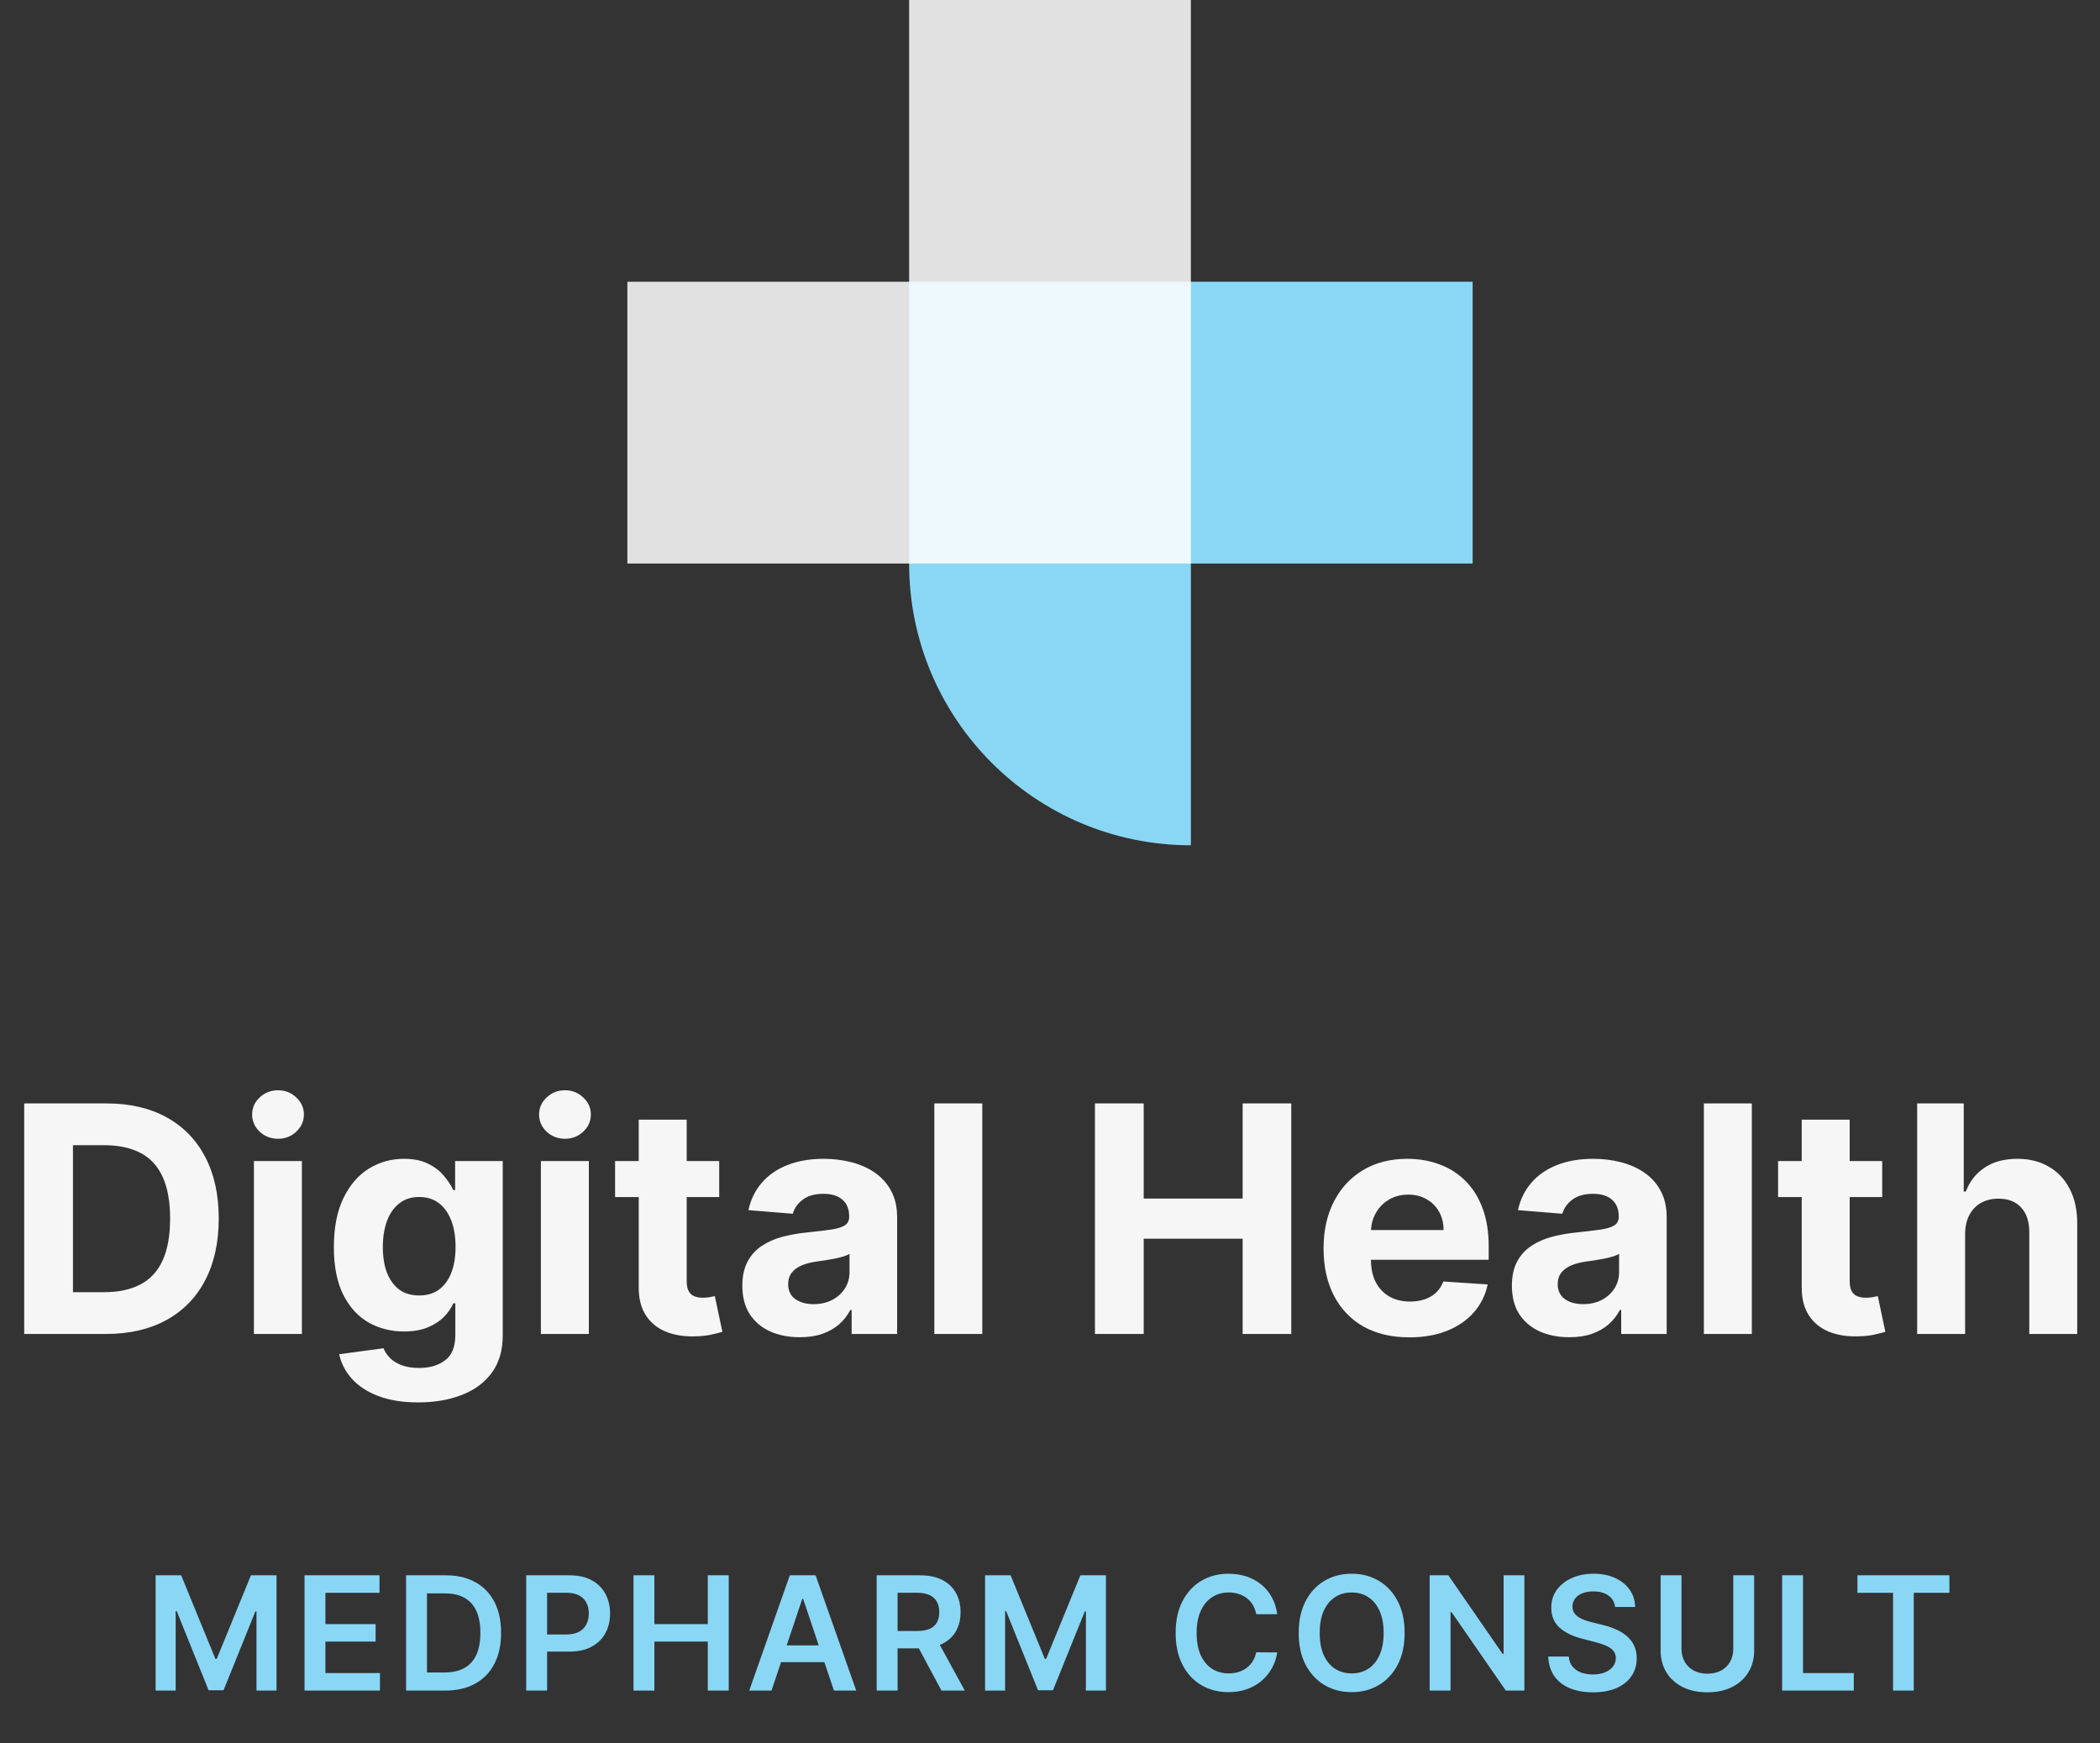 <svg width="159" height="132" viewBox="0 0 159 132" fill="none" xmlns="http://www.w3.org/2000/svg">
<rect x="0" y="0" width="159" height="132" fill="#333333" stroke="none"/>
<path fill-rule="evenodd" clip-rule="evenodd" d="M68.833 42.667C68.833 54.449 78.385 64 90.167 64V42.667H111.5V21.333H90.167V21.333H68.833V42.667Z" fill="#8AD7F5"/>
<path fill-rule="evenodd" clip-rule="evenodd" d="M90.166 21.334H90.167V42.667H47.5V21.334H68.833V0H90.166V21.334Z" fill="white" fill-opacity="0.85"/>
<path d="M8.021 101H1.833V83.546H8.072C9.828 83.546 11.339 83.895 12.606 84.594C13.873 85.287 14.848 86.284 15.53 87.585C16.217 88.886 16.561 90.443 16.561 92.256C16.561 94.074 16.217 95.636 15.53 96.943C14.848 98.25 13.867 99.253 12.589 99.952C11.316 100.651 9.794 101 8.021 101ZM5.524 97.838H7.868C8.958 97.838 9.876 97.645 10.62 97.258C11.37 96.867 11.933 96.261 12.308 95.443C12.689 94.619 12.879 93.557 12.879 92.256C12.879 90.966 12.689 89.912 12.308 89.094C11.933 88.276 11.373 87.673 10.629 87.287C9.885 86.901 8.967 86.707 7.876 86.707H5.524V97.838ZM19.226 101V87.909H22.857V101H19.226ZM21.05 86.222C20.51 86.222 20.047 86.043 19.661 85.685C19.28 85.321 19.09 84.886 19.09 84.381C19.09 83.881 19.28 83.452 19.661 83.094C20.047 82.73 20.51 82.548 21.05 82.548C21.59 82.548 22.05 82.73 22.431 83.094C22.817 83.452 23.01 83.881 23.01 84.381C23.01 84.886 22.817 85.321 22.431 85.685C22.05 86.043 21.59 86.222 21.05 86.222ZM31.663 106.182C30.487 106.182 29.478 106.02 28.637 105.696C27.802 105.378 27.137 104.943 26.643 104.392C26.149 103.841 25.828 103.222 25.68 102.534L29.038 102.082C29.14 102.344 29.302 102.588 29.524 102.815C29.745 103.043 30.038 103.224 30.402 103.361C30.771 103.503 31.22 103.574 31.748 103.574C32.538 103.574 33.189 103.381 33.7 102.994C34.217 102.614 34.475 101.974 34.475 101.077V98.682H34.322C34.163 99.046 33.924 99.389 33.606 99.713C33.288 100.037 32.879 100.301 32.379 100.506C31.879 100.71 31.282 100.812 30.589 100.812C29.606 100.812 28.711 100.585 27.904 100.131C27.103 99.671 26.464 98.969 25.987 98.026C25.515 97.077 25.279 95.878 25.279 94.429C25.279 92.946 25.521 91.707 26.004 90.713C26.487 89.719 27.129 88.974 27.93 88.48C28.737 87.986 29.62 87.739 30.581 87.739C31.314 87.739 31.927 87.864 32.422 88.114C32.916 88.358 33.314 88.665 33.615 89.034C33.922 89.398 34.157 89.756 34.322 90.108H34.459V87.909H38.064V101.128C38.064 102.241 37.791 103.173 37.245 103.923C36.7 104.673 35.944 105.236 34.978 105.611C34.018 105.991 32.913 106.182 31.663 106.182ZM31.74 98.085C32.325 98.085 32.819 97.94 33.223 97.651C33.632 97.355 33.944 96.935 34.16 96.389C34.382 95.838 34.492 95.179 34.492 94.412C34.492 93.645 34.385 92.98 34.169 92.418C33.953 91.849 33.64 91.409 33.231 91.097C32.822 90.784 32.325 90.628 31.74 90.628C31.143 90.628 30.64 90.79 30.231 91.114C29.822 91.432 29.512 91.875 29.302 92.443C29.092 93.011 28.987 93.668 28.987 94.412C28.987 95.168 29.092 95.821 29.302 96.372C29.518 96.918 29.828 97.341 30.231 97.642C30.64 97.938 31.143 98.085 31.74 98.085ZM40.953 101V87.909H44.584V101H40.953ZM42.777 86.222C42.237 86.222 41.774 86.043 41.387 85.685C41.007 85.321 40.816 84.886 40.816 84.381C40.816 83.881 41.007 83.452 41.387 83.094C41.774 82.73 42.237 82.548 42.777 82.548C43.316 82.548 43.777 82.73 44.157 83.094C44.544 83.452 44.737 83.881 44.737 84.381C44.737 84.886 44.544 85.321 44.157 85.685C43.777 86.043 43.316 86.222 42.777 86.222ZM54.455 87.909V90.636H46.571V87.909H54.455ZM48.361 84.773H51.992V96.977C51.992 97.312 52.043 97.574 52.145 97.761C52.248 97.943 52.39 98.071 52.571 98.145C52.759 98.219 52.975 98.256 53.219 98.256C53.39 98.256 53.56 98.242 53.73 98.213C53.901 98.179 54.032 98.153 54.123 98.136L54.694 100.838C54.512 100.895 54.256 100.96 53.926 101.034C53.597 101.114 53.196 101.162 52.725 101.179C51.85 101.213 51.083 101.097 50.424 100.83C49.77 100.562 49.262 100.148 48.898 99.585C48.534 99.023 48.355 98.312 48.361 97.454V84.773ZM60.553 101.247C59.718 101.247 58.973 101.102 58.32 100.812C57.666 100.517 57.15 100.082 56.769 99.508C56.394 98.929 56.206 98.207 56.206 97.344C56.206 96.617 56.34 96.006 56.607 95.511C56.874 95.017 57.238 94.619 57.698 94.318C58.158 94.017 58.681 93.79 59.266 93.636C59.857 93.483 60.476 93.375 61.124 93.312C61.885 93.233 62.499 93.159 62.965 93.091C63.431 93.017 63.769 92.909 63.979 92.767C64.189 92.625 64.294 92.415 64.294 92.136V92.085C64.294 91.546 64.124 91.128 63.783 90.832C63.448 90.537 62.971 90.389 62.351 90.389C61.698 90.389 61.178 90.534 60.791 90.824C60.405 91.108 60.15 91.466 60.025 91.898L56.666 91.625C56.837 90.829 57.172 90.142 57.672 89.562C58.172 88.977 58.817 88.528 59.607 88.216C60.402 87.898 61.323 87.739 62.368 87.739C63.096 87.739 63.791 87.824 64.456 87.994C65.127 88.165 65.721 88.429 66.238 88.787C66.76 89.145 67.172 89.605 67.473 90.168C67.775 90.724 67.925 91.392 67.925 92.171V101H64.482V99.185H64.38C64.169 99.594 63.888 99.954 63.536 100.267C63.184 100.574 62.76 100.815 62.266 100.991C61.772 101.162 61.201 101.247 60.553 101.247ZM61.593 98.742C62.127 98.742 62.598 98.636 63.008 98.426C63.416 98.21 63.738 97.921 63.971 97.557C64.204 97.193 64.32 96.781 64.32 96.321V94.932C64.206 95.006 64.05 95.074 63.851 95.136C63.658 95.193 63.439 95.247 63.195 95.298C62.951 95.344 62.706 95.386 62.462 95.426C62.218 95.46 61.996 95.492 61.797 95.52C61.371 95.582 60.999 95.682 60.681 95.818C60.363 95.954 60.115 96.139 59.939 96.372C59.763 96.599 59.675 96.883 59.675 97.224C59.675 97.719 59.854 98.097 60.212 98.358C60.576 98.614 61.036 98.742 61.593 98.742ZM74.373 83.546V101H70.742V83.546H74.373ZM82.904 101V83.546H86.594V90.747H94.086V83.546H97.767V101H94.086V93.79H86.594V101H82.904ZM106.708 101.256C105.361 101.256 104.202 100.983 103.23 100.438C102.265 99.886 101.52 99.108 100.998 98.102C100.475 97.091 100.213 95.895 100.213 94.514C100.213 93.168 100.475 91.986 100.998 90.969C101.52 89.952 102.256 89.159 103.205 88.591C104.159 88.023 105.279 87.739 106.563 87.739C107.426 87.739 108.23 87.878 108.975 88.156C109.725 88.429 110.378 88.841 110.935 89.392C111.498 89.943 111.935 90.636 112.248 91.472C112.56 92.301 112.716 93.273 112.716 94.386V95.383H101.662V93.133H109.299C109.299 92.611 109.185 92.148 108.958 91.744C108.73 91.341 108.415 91.026 108.012 90.798C107.614 90.565 107.151 90.449 106.623 90.449C106.071 90.449 105.583 90.577 105.157 90.832C104.736 91.082 104.407 91.421 104.168 91.847C103.929 92.267 103.807 92.736 103.801 93.253V95.392C103.801 96.04 103.921 96.599 104.159 97.071C104.404 97.543 104.748 97.906 105.191 98.162C105.634 98.418 106.159 98.546 106.767 98.546C107.171 98.546 107.54 98.489 107.875 98.375C108.211 98.261 108.498 98.091 108.736 97.864C108.975 97.636 109.157 97.358 109.282 97.028L112.64 97.25C112.469 98.057 112.12 98.761 111.591 99.364C111.069 99.96 110.392 100.426 109.563 100.761C108.739 101.091 107.787 101.256 106.708 101.256ZM118.819 101.247C117.983 101.247 117.239 101.102 116.586 100.812C115.932 100.517 115.415 100.082 115.034 99.508C114.659 98.929 114.472 98.207 114.472 97.344C114.472 96.617 114.605 96.006 114.873 95.511C115.14 95.017 115.503 94.619 115.963 94.318C116.424 94.017 116.946 93.79 117.532 93.636C118.123 93.483 118.742 93.375 119.39 93.312C120.151 93.233 120.765 93.159 121.23 93.091C121.696 93.017 122.034 92.909 122.245 92.767C122.455 92.625 122.56 92.415 122.56 92.136V92.085C122.56 91.546 122.39 91.128 122.049 90.832C121.713 90.537 121.236 90.389 120.617 90.389C119.963 90.389 119.444 90.534 119.057 90.824C118.671 91.108 118.415 91.466 118.29 91.898L114.932 91.625C115.103 90.829 115.438 90.142 115.938 89.562C116.438 88.977 117.083 88.528 117.873 88.216C118.668 87.898 119.588 87.739 120.634 87.739C121.361 87.739 122.057 87.824 122.722 87.994C123.392 88.165 123.986 88.429 124.503 88.787C125.026 89.145 125.438 89.605 125.739 90.168C126.04 90.724 126.191 91.392 126.191 92.171V101H122.748V99.185H122.645C122.435 99.594 122.154 99.954 121.801 100.267C121.449 100.574 121.026 100.815 120.532 100.991C120.037 101.162 119.466 101.247 118.819 101.247ZM119.858 98.742C120.392 98.742 120.864 98.636 121.273 98.426C121.682 98.21 122.003 97.921 122.236 97.557C122.469 97.193 122.586 96.781 122.586 96.321V94.932C122.472 95.006 122.316 95.074 122.117 95.136C121.924 95.193 121.705 95.247 121.461 95.298C121.216 95.344 120.972 95.386 120.728 95.426C120.483 95.46 120.262 95.492 120.063 95.52C119.637 95.582 119.265 95.682 118.946 95.818C118.628 95.954 118.381 96.139 118.205 96.372C118.029 96.599 117.941 96.883 117.941 97.224C117.941 97.719 118.12 98.097 118.478 98.358C118.841 98.614 119.301 98.742 119.858 98.742ZM132.638 83.546V101H129.007V83.546H132.638ZM142.51 87.909V90.636H134.626V87.909H142.51ZM136.416 84.773H140.047V96.977C140.047 97.312 140.098 97.574 140.2 97.761C140.302 97.943 140.444 98.071 140.626 98.145C140.814 98.219 141.029 98.256 141.274 98.256C141.444 98.256 141.615 98.242 141.785 98.213C141.956 98.179 142.086 98.153 142.177 98.136L142.748 100.838C142.566 100.895 142.311 100.96 141.981 101.034C141.652 101.114 141.251 101.162 140.779 101.179C139.904 101.213 139.137 101.097 138.478 100.83C137.825 100.562 137.316 100.148 136.953 99.585C136.589 99.023 136.41 98.312 136.416 97.454V84.773ZM148.787 93.432V101H145.156V83.546H148.684V90.219H148.838C149.133 89.446 149.61 88.841 150.27 88.403C150.929 87.96 151.755 87.739 152.75 87.739C153.659 87.739 154.451 87.938 155.127 88.335C155.809 88.727 156.338 89.293 156.713 90.031C157.093 90.764 157.281 91.642 157.275 92.665V101H153.645V93.312C153.65 92.506 153.446 91.878 153.031 91.429C152.622 90.98 152.048 90.756 151.309 90.756C150.815 90.756 150.377 90.861 149.997 91.071C149.622 91.281 149.326 91.588 149.11 91.992C148.9 92.389 148.792 92.869 148.787 93.432Z" fill="#F6F6F6"/>
<path d="M11.783 119.273H13.717L16.308 125.597H16.41L19.001 119.273H20.936V128H19.419V122.004H19.338L16.926 127.974H15.793L13.381 121.991H13.3V128H11.783V119.273ZM23.058 128V119.273H28.734V120.598H24.639V122.967H28.44V124.293H24.639V126.675H28.768V128H23.058ZM33.704 128H30.747V119.273H33.764C34.63 119.273 35.375 119.447 35.997 119.797C36.622 120.143 37.102 120.642 37.437 121.293C37.772 121.943 37.94 122.722 37.94 123.628C37.94 124.537 37.771 125.318 37.433 125.972C37.098 126.625 36.613 127.126 35.98 127.476C35.349 127.825 34.59 128 33.704 128ZM32.328 126.632H33.627C34.235 126.632 34.742 126.521 35.149 126.3C35.555 126.075 35.86 125.741 36.065 125.298C36.27 124.852 36.372 124.295 36.372 123.628C36.372 122.96 36.27 122.406 36.065 121.966C35.86 121.523 35.558 121.192 35.157 120.973C34.76 120.751 34.265 120.641 33.674 120.641H32.328V126.632ZM39.842 128V119.273H43.115C43.785 119.273 44.348 119.398 44.802 119.648C45.26 119.898 45.605 120.241 45.838 120.679C46.074 121.114 46.191 121.608 46.191 122.162C46.191 122.722 46.074 123.219 45.838 123.653C45.602 124.088 45.254 124.43 44.794 124.68C44.334 124.928 43.767 125.051 43.093 125.051H40.924V123.751H42.88C43.272 123.751 43.593 123.683 43.843 123.547C44.093 123.411 44.278 123.223 44.397 122.984C44.52 122.746 44.581 122.472 44.581 122.162C44.581 121.852 44.52 121.58 44.397 121.344C44.278 121.108 44.092 120.925 43.839 120.794C43.589 120.661 43.267 120.594 42.872 120.594H41.423V128H39.842ZM47.965 128V119.273H49.546V122.967H53.59V119.273H55.175V128H53.59V124.293H49.546V128H47.965ZM58.415 128H56.728L59.8 119.273H61.752L64.829 128H63.141L60.81 121.062H60.742L58.415 128ZM58.471 124.578H63.073V125.848H58.471V124.578ZM66.378 128V119.273H69.651C70.321 119.273 70.884 119.389 71.338 119.622C71.796 119.855 72.141 120.182 72.374 120.602C72.609 121.02 72.727 121.507 72.727 122.064C72.727 122.624 72.608 123.109 72.37 123.521C72.134 123.93 71.786 124.247 71.325 124.472C70.865 124.693 70.3 124.804 69.629 124.804H67.298V123.491H69.416C69.808 123.491 70.129 123.437 70.379 123.33C70.629 123.219 70.814 123.058 70.933 122.848C71.055 122.635 71.117 122.374 71.117 122.064C71.117 121.754 71.055 121.49 70.933 121.271C70.811 121.05 70.625 120.882 70.375 120.768C70.125 120.652 69.803 120.594 69.408 120.594H67.959V128H66.378ZM70.886 124.045L73.047 128H71.283L69.161 124.045H70.886ZM74.583 119.273H76.517L79.108 125.597H79.21L81.801 119.273H83.736V128H82.219V122.004H82.138L79.726 127.974H78.593L76.181 121.991H76.1V128H74.583V119.273ZM96.704 122.217H95.111C95.065 121.956 94.981 121.724 94.859 121.523C94.737 121.318 94.585 121.145 94.403 121.003C94.221 120.861 94.014 120.754 93.781 120.683C93.551 120.609 93.302 120.572 93.035 120.572C92.561 120.572 92.141 120.692 91.774 120.93C91.407 121.166 91.121 121.513 90.913 121.97C90.706 122.425 90.602 122.98 90.602 123.636C90.602 124.304 90.706 124.866 90.913 125.324C91.123 125.778 91.41 126.122 91.774 126.355C92.141 126.585 92.559 126.7 93.031 126.7C93.293 126.7 93.537 126.666 93.764 126.598C93.994 126.527 94.2 126.423 94.382 126.287C94.567 126.151 94.721 125.983 94.846 125.784C94.974 125.585 95.062 125.358 95.111 125.102L96.704 125.111C96.645 125.526 96.516 125.915 96.317 126.278C96.121 126.642 95.864 126.963 95.545 127.241C95.227 127.517 94.855 127.733 94.429 127.889C94.003 128.043 93.53 128.119 93.01 128.119C92.243 128.119 91.558 127.942 90.956 127.587C90.353 127.232 89.879 126.719 89.532 126.048C89.186 125.378 89.013 124.574 89.013 123.636C89.013 122.696 89.187 121.892 89.537 121.224C89.886 120.554 90.362 120.041 90.964 119.686C91.567 119.331 92.248 119.153 93.01 119.153C93.496 119.153 93.947 119.222 94.365 119.358C94.782 119.494 95.155 119.695 95.481 119.959C95.808 120.22 96.077 120.541 96.287 120.922C96.5 121.3 96.639 121.732 96.704 122.217ZM106.35 123.636C106.35 124.577 106.174 125.382 105.822 126.053C105.473 126.72 104.995 127.232 104.39 127.587C103.788 127.942 103.105 128.119 102.341 128.119C101.576 128.119 100.892 127.942 100.287 127.587C99.684 127.229 99.207 126.716 98.855 126.048C98.505 125.378 98.331 124.574 98.331 123.636C98.331 122.696 98.505 121.892 98.855 121.224C99.207 120.554 99.684 120.041 100.287 119.686C100.892 119.331 101.576 119.153 102.341 119.153C103.105 119.153 103.788 119.331 104.39 119.686C104.995 120.041 105.473 120.554 105.822 121.224C106.174 121.892 106.35 122.696 106.35 123.636ZM104.761 123.636C104.761 122.974 104.657 122.416 104.45 121.962C104.245 121.504 103.961 121.159 103.598 120.926C103.234 120.69 102.815 120.572 102.341 120.572C101.866 120.572 101.447 120.69 101.083 120.926C100.72 121.159 100.434 121.504 100.227 121.962C100.022 122.416 99.92 122.974 99.92 123.636C99.92 124.298 100.022 124.858 100.227 125.315C100.434 125.77 100.72 126.115 101.083 126.351C101.447 126.584 101.866 126.7 102.341 126.7C102.815 126.7 103.234 126.584 103.598 126.351C103.961 126.115 104.245 125.77 104.45 125.315C104.657 124.858 104.761 124.298 104.761 123.636ZM115.417 119.273V128H114.011L109.899 122.055H109.826V128H108.245V119.273H109.66L113.768 125.222H113.845V119.273H115.417ZM122.283 121.672C122.243 121.3 122.075 121.01 121.78 120.803C121.487 120.595 121.106 120.491 120.638 120.491C120.308 120.491 120.026 120.541 119.79 120.641C119.554 120.74 119.374 120.875 119.249 121.045C119.124 121.216 119.06 121.411 119.057 121.629C119.057 121.811 119.098 121.969 119.18 122.102C119.266 122.236 119.381 122.349 119.526 122.443C119.67 122.534 119.831 122.611 120.007 122.673C120.183 122.736 120.361 122.788 120.54 122.831L121.358 123.036C121.687 123.112 122.004 123.216 122.308 123.347C122.615 123.477 122.889 123.642 123.131 123.841C123.375 124.04 123.568 124.28 123.71 124.561C123.852 124.842 123.923 125.172 123.923 125.55C123.923 126.061 123.793 126.511 123.531 126.901C123.27 127.287 122.892 127.589 122.398 127.808C121.906 128.024 121.311 128.132 120.612 128.132C119.933 128.132 119.344 128.027 118.844 127.817C118.347 127.607 117.957 127.3 117.676 126.896C117.398 126.493 117.247 126.001 117.224 125.422H118.78C118.802 125.726 118.896 125.979 119.061 126.18C119.226 126.382 119.44 126.533 119.704 126.632C119.972 126.732 120.27 126.781 120.599 126.781C120.943 126.781 121.244 126.73 121.503 126.628C121.764 126.523 121.969 126.378 122.116 126.193C122.264 126.006 122.339 125.787 122.342 125.537C122.339 125.31 122.273 125.122 122.142 124.974C122.011 124.824 121.828 124.699 121.592 124.599C121.359 124.497 121.087 124.406 120.774 124.327L119.781 124.071C119.062 123.886 118.494 123.607 118.077 123.232C117.662 122.854 117.454 122.352 117.454 121.727C117.454 121.213 117.594 120.763 117.872 120.376C118.153 119.99 118.535 119.69 119.018 119.477C119.501 119.261 120.048 119.153 120.659 119.153C121.278 119.153 121.821 119.261 122.287 119.477C122.756 119.69 123.124 119.987 123.391 120.368C123.658 120.746 123.795 121.18 123.804 121.672H122.283ZM131.234 119.273H132.815V124.974C132.815 125.599 132.667 126.149 132.372 126.624C132.079 127.098 131.667 127.469 131.136 127.736C130.605 128 129.984 128.132 129.274 128.132C128.561 128.132 127.939 128 127.407 127.736C126.876 127.469 126.464 127.098 126.172 126.624C125.879 126.149 125.733 125.599 125.733 124.974V119.273H127.314V124.842C127.314 125.206 127.393 125.53 127.552 125.814C127.714 126.098 127.941 126.321 128.234 126.483C128.527 126.642 128.873 126.722 129.274 126.722C129.674 126.722 130.021 126.642 130.314 126.483C130.609 126.321 130.836 126.098 130.995 125.814C131.155 125.53 131.234 125.206 131.234 124.842V119.273ZM134.933 128V119.273H136.514V126.675H140.358V128H134.933ZM140.634 120.598V119.273H147.597V120.598H144.899V128H143.331V120.598H140.634Z" fill="#8AD7F5"/>
</svg>
